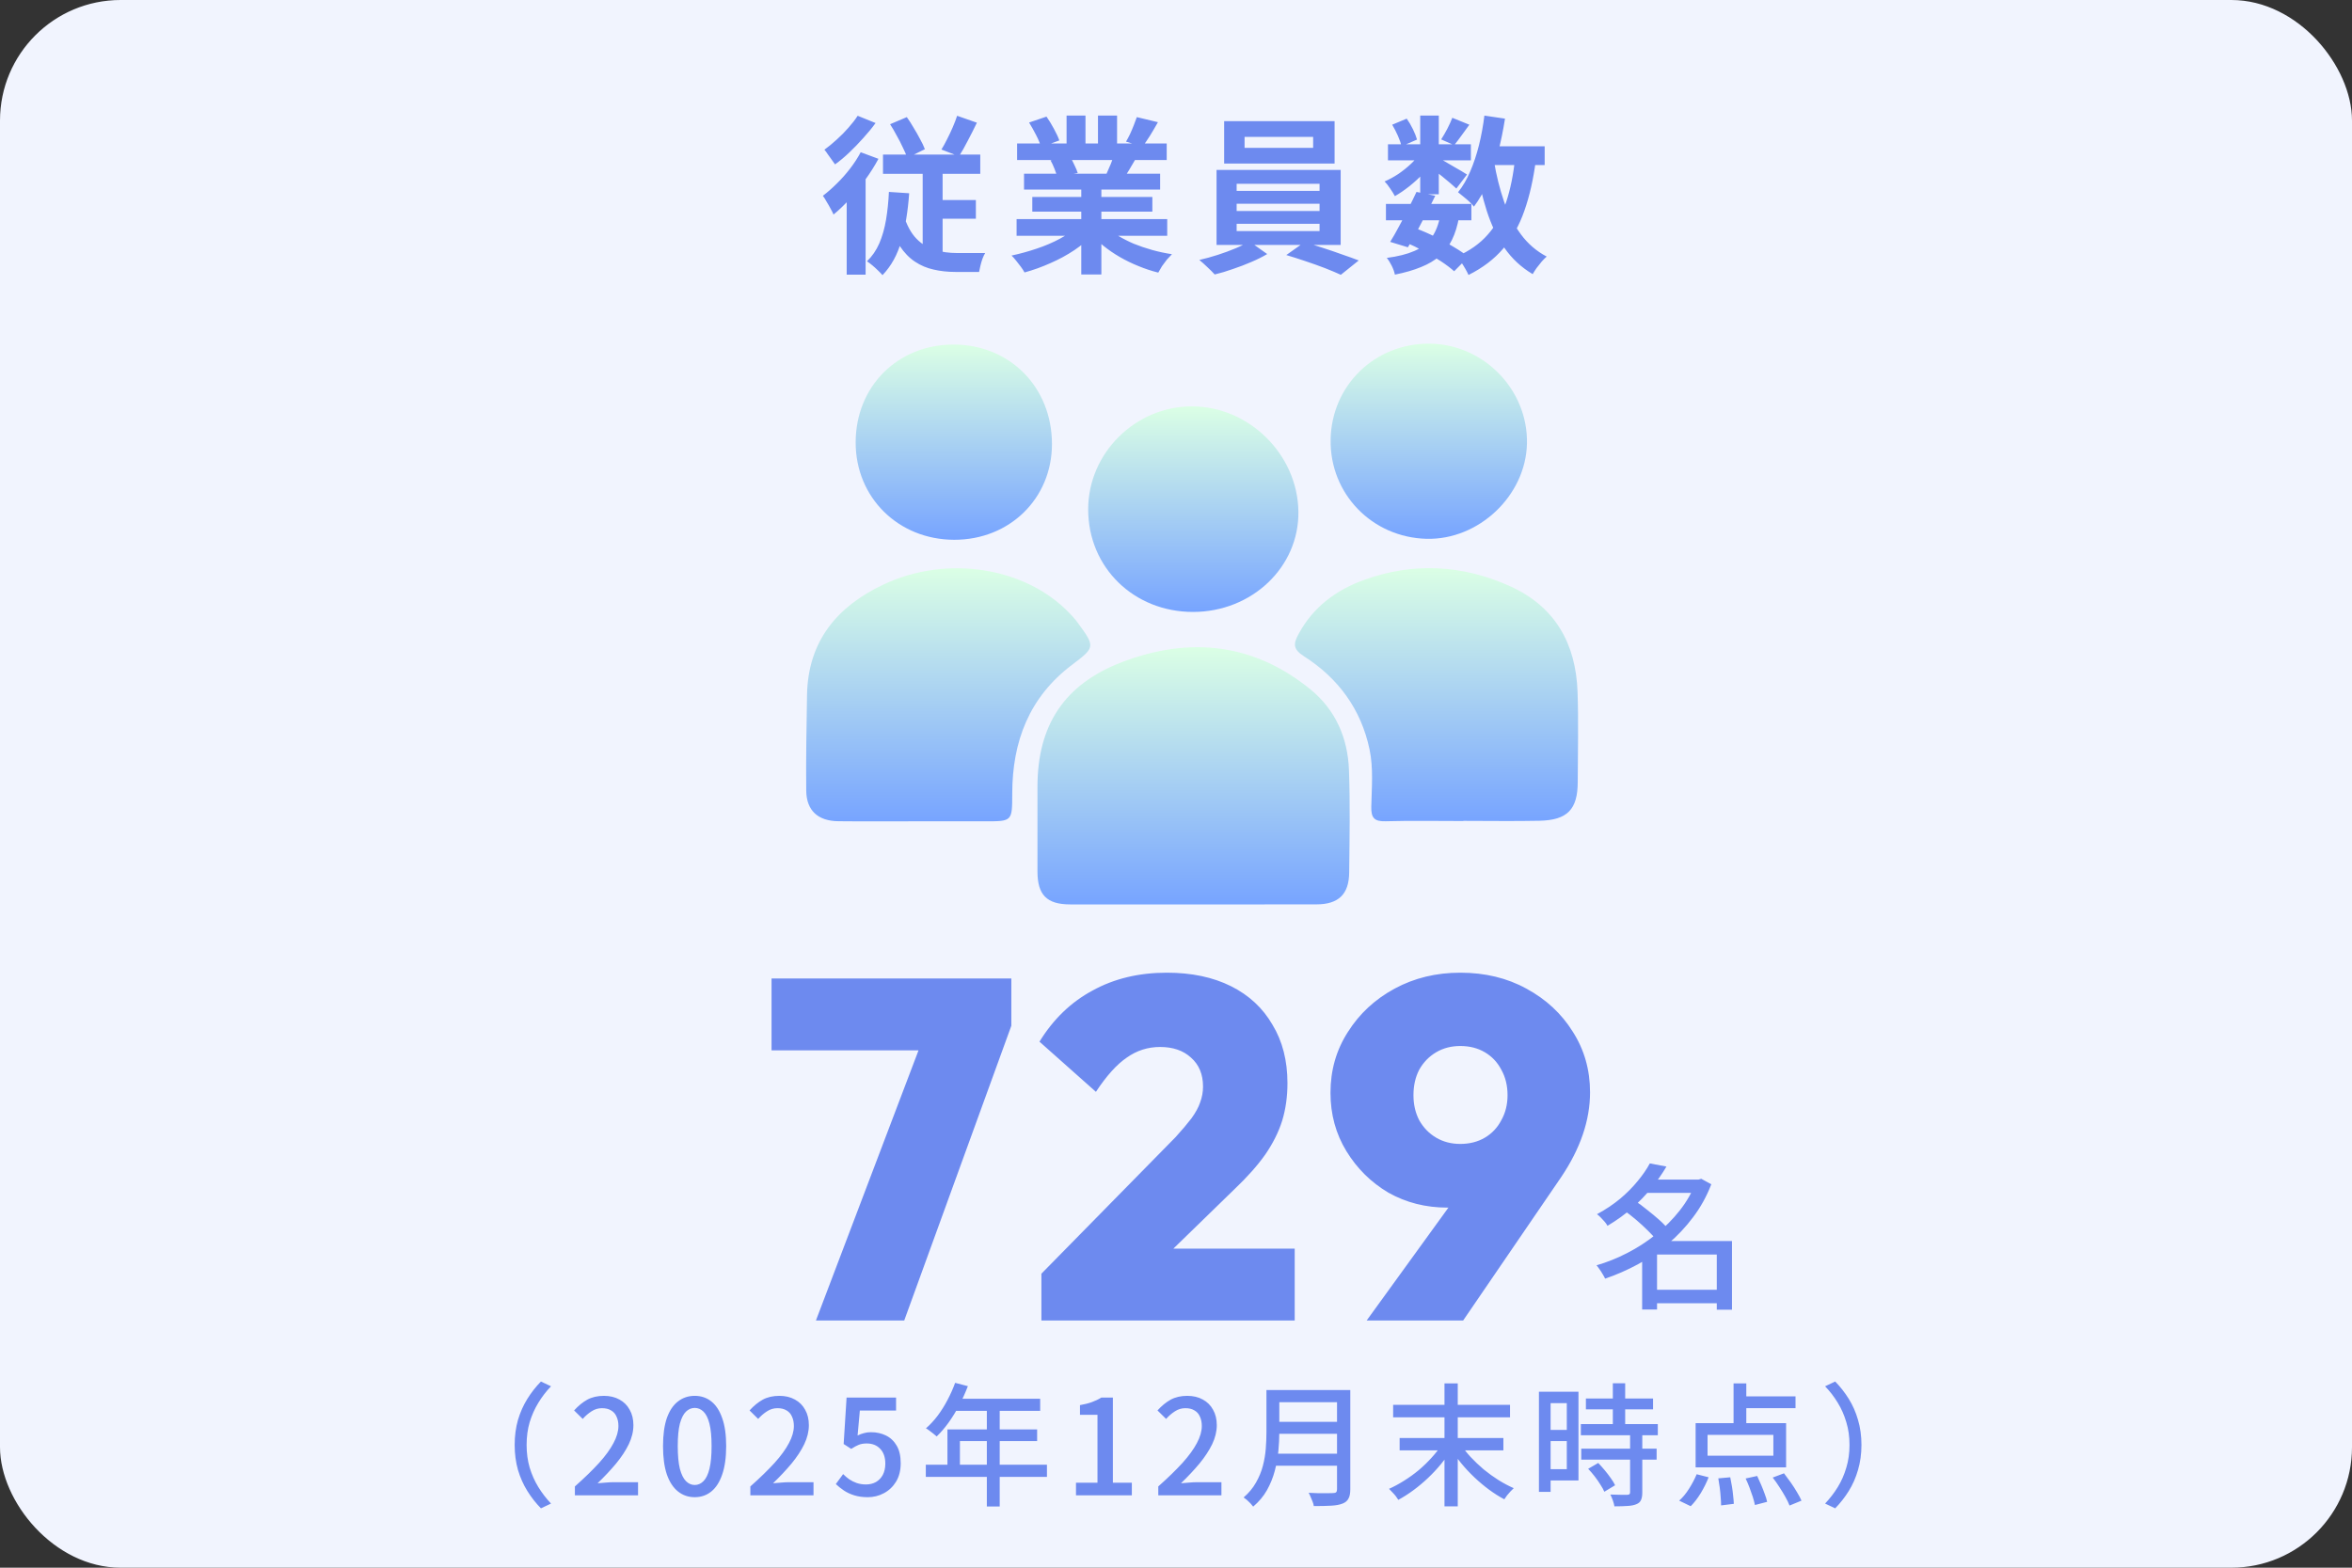 <svg width="390" height="260" viewBox="0 0 390 260" fill="none" xmlns="http://www.w3.org/2000/svg">
<rect x="0" y="0" width="390" height="260" fill="#333333" stroke="none"/>
<rect x="0.5" y="0.5" width="389" height="259" rx="19.5" fill="#F1F4FE" stroke="#F1F4FE"/>
<g clip-path="url(#clip0_553_675)">
<path d="M197.577 149.994C190.866 149.994 184.15 150.006 177.439 149.994C173.582 149.988 172.041 148.436 172.029 144.559C172.017 139.872 172.029 135.18 172.029 130.494C172.029 120.306 176.452 113.463 186.088 109.795C197.24 105.553 207.857 106.637 217.305 114.344C221.464 117.736 223.48 122.404 223.679 127.677C223.89 133.358 223.775 139.051 223.715 144.738C223.679 148.322 221.928 149.976 218.323 149.988C211.407 150.006 204.492 149.988 197.583 149.994H197.577Z" fill="url(#paint0_linear_553_675)"/>
<path d="M242.662 136.169C238.353 136.169 234.05 136.085 229.747 136.205C227.881 136.259 227.346 135.636 227.382 133.82C227.442 130.638 227.755 127.414 227.093 124.28C225.69 117.616 221.899 112.468 216.217 108.842C214.316 107.626 214.478 106.709 215.351 105.103C217.758 100.656 221.574 97.846 226.178 96.18C234.321 93.232 242.452 93.651 250.342 97.199C257.889 100.591 261.302 106.757 261.584 114.745C261.759 119.725 261.627 124.717 261.614 129.703C261.602 134.233 259.911 136.019 255.283 136.121C251.076 136.211 246.869 136.139 242.662 136.139V136.169Z" fill="url(#paint1_linear_553_675)"/>
<path d="M152.24 136.211C147.835 136.211 143.423 136.247 139.018 136.199C135.63 136.169 133.716 134.425 133.686 131.117C133.631 125.832 133.728 120.546 133.818 115.261C133.975 106.391 138.741 100.609 146.475 96.953C156.947 91.997 169.953 94.017 177.301 101.651C177.783 102.155 178.264 102.67 178.673 103.233C181.64 107.278 181.61 107.35 177.747 110.269C170.651 115.626 167.858 122.979 167.846 131.603C167.84 136.217 167.852 136.217 163.363 136.211C159.655 136.211 155.948 136.211 152.24 136.211Z" fill="url(#paint2_linear_553_675)"/>
<path d="M197.831 101.489C187.991 101.489 180.438 94.106 180.438 84.47C180.438 75.158 188.249 67.397 197.632 67.397C207.105 67.397 215.176 75.373 215.296 84.848C215.417 94.041 207.599 101.483 197.831 101.489Z" fill="url(#paint3_linear_553_675)"/>
<path d="M158.109 57.144C167.449 57.144 174.437 64.221 174.431 73.654C174.425 82.678 167.401 89.546 158.211 89.522C148.936 89.498 141.865 82.499 141.883 73.354C141.901 64.077 148.852 57.138 158.109 57.144Z" fill="url(#paint4_linear_553_675)"/>
<path d="M220.635 72.988C220.761 63.898 228.001 56.88 237.131 57C246.069 57.114 253.393 64.683 253.194 73.576C252.996 82.199 245.208 89.582 236.535 89.36C227.52 89.127 220.52 81.912 220.641 72.988H220.635Z" fill="url(#paint5_linear_553_675)"/>
</g>
<path d="M147.592 20.6L150.364 19.424C150.756 19.965 151.139 20.563 151.512 21.216C151.904 21.851 152.259 22.476 152.576 23.092C152.912 23.689 153.173 24.24 153.36 24.744L150.448 26.172C150.261 25.649 150.009 25.071 149.692 24.436C149.393 23.783 149.057 23.129 148.684 22.476C148.329 21.804 147.965 21.179 147.592 20.6ZM158.708 19.2L161.984 20.348C161.499 21.356 160.995 22.355 160.472 23.344C159.968 24.333 159.483 25.192 159.016 25.92L156.104 24.8C156.403 24.315 156.711 23.755 157.028 23.12C157.364 22.467 157.681 21.795 157.98 21.104C158.279 20.413 158.521 19.779 158.708 19.2ZM146.416 25.64H162.544V28.832H146.416V25.64ZM154.564 33.172H161.816V36.28H154.564V33.172ZM149.804 35.58C150.345 37.335 151.064 38.669 151.96 39.584C152.856 40.499 153.873 41.124 155.012 41.46C156.169 41.796 157.392 41.964 158.68 41.964C158.829 41.964 159.053 41.964 159.352 41.964C159.651 41.964 159.987 41.964 160.36 41.964C160.733 41.964 161.107 41.964 161.48 41.964C161.872 41.964 162.227 41.964 162.544 41.964C162.88 41.964 163.151 41.964 163.356 41.964C163.207 42.207 163.057 42.524 162.908 42.916C162.777 43.289 162.665 43.672 162.572 44.064C162.479 44.475 162.404 44.82 162.348 45.1H161.424H158.4C157.131 45.1 155.936 44.969 154.816 44.708C153.696 44.465 152.66 44.027 151.708 43.392C150.775 42.776 149.935 41.908 149.188 40.788C148.46 39.668 147.835 38.249 147.312 36.532L149.804 35.58ZM152.996 26.732H156.3V43.532L152.996 41.824V26.732ZM147.396 31.828L150.756 32.052C150.551 35.001 150.121 37.624 149.468 39.92C148.833 42.216 147.788 44.12 146.332 45.632C146.164 45.427 145.921 45.175 145.604 44.876C145.305 44.577 144.988 44.288 144.652 44.008C144.316 43.728 144.017 43.504 143.756 43.336C144.615 42.515 145.296 41.525 145.8 40.368C146.304 39.192 146.677 37.885 146.92 36.448C147.163 34.992 147.321 33.452 147.396 31.828ZM142.72 25.248L145.66 26.34C145.063 27.46 144.353 28.589 143.532 29.728C142.729 30.867 141.871 31.94 140.956 32.948C140.041 33.956 139.127 34.833 138.212 35.58C138.119 35.337 137.96 35.02 137.736 34.628C137.531 34.236 137.307 33.844 137.064 33.452C136.84 33.041 136.635 32.715 136.448 32.472C137.232 31.875 138.007 31.193 138.772 30.428C139.556 29.663 140.284 28.841 140.956 27.964C141.647 27.068 142.235 26.163 142.72 25.248ZM142.216 19.2L145.184 20.404C144.605 21.207 143.933 22.028 143.168 22.868C142.421 23.708 141.647 24.511 140.844 25.276C140.041 26.041 139.248 26.704 138.464 27.264C138.315 27.04 138.128 26.779 137.904 26.48C137.699 26.181 137.484 25.883 137.26 25.584C137.055 25.267 136.868 25.015 136.7 24.828C137.372 24.343 138.053 23.783 138.744 23.148C139.453 22.513 140.107 21.851 140.704 21.16C141.32 20.469 141.824 19.816 142.216 19.2ZM140.396 31.296L143.252 28.44L143.532 28.552V45.548H140.396V31.296ZM168.568 36.336H193.544V39.108H168.568V36.336ZM168.652 23.792H193.46V26.536H168.652V23.792ZM169.8 28.804H192.368V31.436H169.8V28.804ZM171.172 32.668H191.08V35.104H171.172V32.668ZM179.292 30.12H182.624V45.52H179.292V30.12ZM176.856 19.172H179.992V25.108H176.856V19.172ZM182.064 19.172H185.228V24.912H182.064V19.172ZM178.676 37.568L181.336 38.772C180.459 39.743 179.395 40.648 178.144 41.488C176.912 42.309 175.587 43.028 174.168 43.644C172.749 44.279 171.321 44.792 169.884 45.184C169.735 44.904 169.529 44.587 169.268 44.232C169.025 43.896 168.764 43.56 168.484 43.224C168.223 42.888 167.971 42.608 167.728 42.384C169.128 42.085 170.519 41.703 171.9 41.236C173.3 40.769 174.588 40.219 175.764 39.584C176.94 38.949 177.911 38.277 178.676 37.568ZM183.296 37.484C183.875 38.044 184.565 38.576 185.368 39.08C186.171 39.565 187.048 40.013 188 40.424C188.971 40.816 189.988 41.161 191.052 41.46C192.135 41.759 193.227 41.992 194.328 42.16C194.067 42.421 193.787 42.72 193.488 43.056C193.208 43.411 192.937 43.775 192.676 44.148C192.433 44.54 192.228 44.895 192.06 45.212C190.94 44.932 189.839 44.568 188.756 44.12C187.692 43.691 186.675 43.196 185.704 42.636C184.733 42.076 183.819 41.451 182.96 40.76C182.101 40.069 181.345 39.332 180.692 38.548L183.296 37.484ZM188.504 19.424L192.004 20.264C191.575 21.029 191.136 21.776 190.688 22.504C190.24 23.213 189.829 23.82 189.456 24.324L186.712 23.484C186.936 23.111 187.16 22.691 187.384 22.224C187.608 21.739 187.813 21.253 188 20.768C188.205 20.264 188.373 19.816 188.504 19.424ZM184.808 25.416L188.364 26.256C187.972 26.909 187.599 27.544 187.244 28.16C186.889 28.757 186.572 29.271 186.292 29.7L183.436 28.916C183.679 28.393 183.931 27.815 184.192 27.18C184.453 26.527 184.659 25.939 184.808 25.416ZM170.64 20.32L173.524 19.34C173.935 19.919 174.345 20.591 174.756 21.356C175.167 22.103 175.465 22.747 175.652 23.288L172.628 24.408C172.479 23.848 172.208 23.185 171.816 22.42C171.424 21.655 171.032 20.955 170.64 20.32ZM174.196 26.592L177.472 26.06C177.715 26.452 177.948 26.9 178.172 27.404C178.415 27.889 178.592 28.319 178.704 28.692L175.288 29.28C175.195 28.925 175.045 28.487 174.84 27.964C174.635 27.441 174.42 26.984 174.196 26.592ZM206.372 22.7V24.52H217.74V22.7H206.372ZM202.984 20.096H221.296V27.124H202.984V20.096ZM205.056 33.788V34.992H218.804V33.788H205.056ZM205.056 37.12V38.324H218.804V37.12H205.056ZM205.056 30.484V31.66H218.804V30.484H205.056ZM201.724 28.188H222.304V40.62H201.724V28.188ZM207.156 40.032L210.124 42.132C209.377 42.58 208.5 43.019 207.492 43.448C206.503 43.877 205.476 44.269 204.412 44.624C203.367 44.997 202.368 45.296 201.416 45.52C201.099 45.165 200.688 44.755 200.184 44.288C199.699 43.821 199.26 43.429 198.868 43.112C199.857 42.888 200.875 42.608 201.92 42.272C202.965 41.936 203.955 41.572 204.888 41.18C205.821 40.788 206.577 40.405 207.156 40.032ZM213.288 42.3L216.256 40.2C217.245 40.443 218.291 40.751 219.392 41.124C220.493 41.479 221.557 41.843 222.584 42.216C223.629 42.571 224.535 42.897 225.3 43.196L222.332 45.576C221.604 45.24 220.717 44.867 219.672 44.456C218.645 44.064 217.572 43.681 216.452 43.308C215.351 42.935 214.296 42.599 213.288 42.3ZM229.812 33.816H243.98V36.532H229.812V33.816ZM230.148 23.932H243.896V26.592H230.148V23.932ZM234.88 31.828L237.988 32.472C237.521 33.443 237.017 34.441 236.476 35.468C235.953 36.495 235.431 37.493 234.908 38.464C234.385 39.416 233.9 40.265 233.452 41.012L230.512 40.116C230.96 39.407 231.436 38.576 231.94 37.624C232.463 36.672 232.976 35.692 233.48 34.684C234.003 33.657 234.469 32.705 234.88 31.828ZM238.828 35.692L241.936 35.972C241.675 37.447 241.283 38.716 240.76 39.78C240.256 40.825 239.575 41.721 238.716 42.468C237.876 43.196 236.849 43.803 235.636 44.288C234.423 44.792 232.976 45.212 231.296 45.548C231.203 45.081 231.025 44.587 230.764 44.064C230.503 43.541 230.232 43.112 229.952 42.776C231.8 42.533 233.321 42.151 234.516 41.628C235.729 41.105 236.681 40.368 237.372 39.416C238.063 38.464 238.548 37.223 238.828 35.692ZM240.816 19.536L243.644 20.684C243.196 21.3 242.748 21.916 242.3 22.532C241.871 23.129 241.479 23.643 241.124 24.072L238.968 23.12C239.285 22.635 239.621 22.056 239.976 21.384C240.331 20.693 240.611 20.077 240.816 19.536ZM235.496 19.172H238.576V32.22H235.496V19.172ZM230.848 20.684L233.256 19.676C233.629 20.199 233.975 20.787 234.292 21.44C234.609 22.093 234.833 22.663 234.964 23.148L232.388 24.268C232.295 23.783 232.099 23.204 231.8 22.532C231.501 21.86 231.184 21.244 230.848 20.684ZM235.58 25.248L237.736 26.564C237.288 27.311 236.7 28.057 235.972 28.804C235.263 29.551 234.497 30.251 233.676 30.904C232.873 31.539 232.08 32.08 231.296 32.528C231.109 32.173 230.848 31.753 230.512 31.268C230.195 30.783 229.887 30.391 229.588 30.092C230.335 29.775 231.091 29.364 231.856 28.86C232.621 28.337 233.331 27.768 233.984 27.152C234.656 26.517 235.188 25.883 235.58 25.248ZM238.296 26.06C238.557 26.191 238.912 26.387 239.36 26.648C239.827 26.909 240.321 27.199 240.844 27.516C241.385 27.815 241.871 28.095 242.3 28.356C242.748 28.617 243.065 28.813 243.252 28.944L241.488 31.268C241.227 31.025 240.891 30.727 240.48 30.372C240.069 30.017 239.631 29.653 239.164 29.28C238.697 28.907 238.249 28.552 237.82 28.216C237.391 27.88 237.017 27.609 236.7 27.404L238.296 26.06ZM245.828 24.268H256.132V27.376H245.828V24.268ZM246.136 19.172L249.552 19.676C249.253 21.599 248.871 23.465 248.404 25.276C247.937 27.068 247.368 28.729 246.696 30.26C246.043 31.772 245.277 33.107 244.4 34.264C244.232 34.04 243.989 33.779 243.672 33.48C243.355 33.181 243.019 32.892 242.664 32.612C242.309 32.313 242.011 32.071 241.768 31.884C242.552 30.913 243.224 29.765 243.784 28.44C244.363 27.096 244.848 25.64 245.24 24.072C245.632 22.485 245.931 20.852 246.136 19.172ZM251.232 26.172L254.676 26.508C254.265 29.7 253.631 32.509 252.772 34.936C251.932 37.363 250.765 39.453 249.272 41.208C247.779 42.963 245.856 44.428 243.504 45.604C243.392 45.343 243.224 45.016 243 44.624C242.776 44.232 242.533 43.84 242.272 43.448C242.011 43.075 241.768 42.776 241.544 42.552C243.672 41.619 245.389 40.405 246.696 38.912C248.021 37.419 249.039 35.617 249.748 33.508C250.457 31.38 250.952 28.935 251.232 26.172ZM247.732 26.76C248.124 29.112 248.675 31.324 249.384 33.396C250.093 35.468 251.027 37.288 252.184 38.856C253.341 40.424 254.769 41.656 256.468 42.552C256.225 42.757 255.955 43.028 255.656 43.364C255.357 43.719 255.068 44.083 254.788 44.456C254.527 44.829 254.312 45.165 254.144 45.464C252.259 44.344 250.7 42.897 249.468 41.124C248.255 39.351 247.275 37.297 246.528 34.964C245.781 32.612 245.175 30.045 244.708 27.264L247.732 26.76ZM232.976 40.144L234.768 37.876C235.869 38.287 236.961 38.763 238.044 39.304C239.145 39.845 240.163 40.405 241.096 40.984C242.048 41.544 242.841 42.085 243.476 42.608L241.124 44.988C240.545 44.465 239.817 43.915 238.94 43.336C238.063 42.757 237.111 42.197 236.084 41.656C235.057 41.096 234.021 40.592 232.976 40.144Z" fill="#6D8AEF"/>
<path d="M135.296 219L153.856 170.12H167.696L149.936 219H135.296ZM127.936 174.2V162.28H167.696V170.12L163.376 174.2H127.936ZM172.682 211.24L194.922 188.6C195.989 187.427 196.869 186.387 197.562 185.48C198.255 184.52 198.735 183.64 199.002 182.84C199.322 181.987 199.482 181.107 199.482 180.2C199.482 178.173 198.815 176.573 197.482 175.4C196.202 174.227 194.495 173.64 192.362 173.64C190.335 173.64 188.495 174.227 186.842 175.4C185.189 176.52 183.482 178.413 181.722 181.08L172.362 172.76C174.655 169.027 177.589 166.2 181.162 164.28C184.735 162.307 188.842 161.32 193.482 161.32C197.589 161.32 201.135 162.067 204.122 163.56C207.109 165.053 209.402 167.187 211.002 169.96C212.655 172.68 213.482 175.907 213.482 179.64C213.482 181.88 213.189 183.96 212.602 185.88C212.015 187.747 211.082 189.613 209.802 191.48C208.522 193.293 206.815 195.213 204.682 197.24L189.962 211.56L172.682 211.24ZM172.682 219V211.24L184.602 207.08H214.682V219H172.682ZM226.616 219L245.096 193.48L250.376 193.88C249.576 195.213 248.749 196.36 247.896 197.32C247.096 198.227 246.082 198.947 244.856 199.48C243.629 200.013 242.002 200.28 239.976 200.28C236.402 200.28 233.149 199.453 230.216 197.8C227.336 196.093 225.016 193.8 223.256 190.92C221.496 188.04 220.616 184.813 220.616 181.24C220.616 177.507 221.576 174.147 223.496 171.16C225.416 168.12 228.002 165.72 231.256 163.96C234.509 162.2 238.136 161.32 242.136 161.32C246.242 161.32 249.896 162.2 253.096 163.96C256.349 165.72 258.909 168.093 260.776 171.08C262.696 174.067 263.656 177.427 263.656 181.16C263.656 185.8 262.056 190.493 258.856 195.24L242.616 219H226.616ZM242.136 189.72C243.682 189.72 245.042 189.373 246.216 188.68C247.389 187.987 248.296 187.027 248.936 185.8C249.629 184.573 249.976 183.187 249.976 181.64C249.976 180.04 249.629 178.627 248.936 177.4C248.296 176.173 247.389 175.213 246.216 174.52C245.042 173.827 243.682 173.48 242.136 173.48C240.642 173.48 239.309 173.827 238.136 174.52C236.962 175.213 236.029 176.173 235.336 177.4C234.696 178.627 234.376 180.04 234.376 181.64C234.376 183.187 234.696 184.573 235.336 185.8C236.029 187.027 236.962 187.987 238.136 188.68C239.309 189.373 240.642 189.72 242.136 189.72Z" fill="#6D8AEF"/>
<path d="M273.672 213.908H285.814V216.144H273.672V213.908ZM272.606 195.63H281.992V197.84H272.606V195.63ZM273.568 192.952L276.324 193.472C275.631 194.651 274.816 195.821 273.88 196.982C272.944 198.143 271.869 199.261 270.656 200.336C269.46 201.393 268.091 202.381 266.548 203.3C266.444 203.092 266.288 202.867 266.08 202.624C265.872 202.381 265.655 202.147 265.43 201.922C265.222 201.697 265.014 201.515 264.806 201.376C266.245 200.596 267.527 199.738 268.654 198.802C269.781 197.849 270.751 196.869 271.566 195.864C272.398 194.859 273.065 193.888 273.568 192.952ZM281.212 195.63H281.654L282.096 195.5L283.76 196.41C282.997 198.403 281.992 200.223 280.744 201.87C279.513 203.517 278.118 204.999 276.558 206.316C274.998 207.616 273.334 208.743 271.566 209.696C269.798 210.649 267.995 211.438 266.158 212.062C266.054 211.837 265.915 211.585 265.742 211.308C265.586 211.031 265.413 210.762 265.222 210.502C265.049 210.242 264.884 210.025 264.728 209.852C266.461 209.349 268.169 208.665 269.85 207.798C271.531 206.931 273.109 205.909 274.582 204.73C276.073 203.534 277.39 202.208 278.534 200.752C279.678 199.296 280.571 197.736 281.212 196.072V195.63ZM269.278 200.726L271.124 199.166C271.783 199.599 272.459 200.102 273.152 200.674C273.863 201.229 274.53 201.783 275.154 202.338C275.778 202.893 276.281 203.421 276.662 203.924L274.686 205.666C274.322 205.198 273.837 204.669 273.23 204.08C272.641 203.491 271.999 202.901 271.306 202.312C270.613 201.723 269.937 201.194 269.278 200.726ZM284.67 205.822H287.192V217.21H284.67V205.822ZM274.764 205.822H285.892V208.058H274.764V217.184H272.294V207.694L274.218 205.822H274.764Z" fill="#6D8AEF"/>
<path d="M85.341 239.64C85.341 238.144 85.525 236.758 85.891 235.482C86.273 234.206 86.793 233.04 87.453 231.984C88.113 230.928 88.861 229.975 89.697 229.124L91.369 229.916C90.563 230.752 89.859 231.669 89.257 232.666C88.656 233.649 88.179 234.719 87.827 235.878C87.49 237.022 87.321 238.276 87.321 239.64C87.321 240.989 87.49 242.243 87.827 243.402C88.179 244.561 88.656 245.631 89.257 246.614C89.859 247.597 90.563 248.513 91.369 249.364L89.697 250.156C88.861 249.305 88.113 248.352 87.453 247.296C86.793 246.24 86.273 245.074 85.891 243.798C85.525 242.507 85.341 241.121 85.341 239.64ZM95.327 248V246.526C96.926 245.103 98.261 243.805 99.331 242.632C100.402 241.444 101.201 240.344 101.729 239.332C102.272 238.32 102.543 237.374 102.543 236.494C102.543 235.907 102.441 235.394 102.235 234.954C102.045 234.499 101.744 234.155 101.333 233.92C100.937 233.671 100.431 233.546 99.815 233.546C99.185 233.546 98.605 233.722 98.077 234.074C97.549 234.411 97.065 234.829 96.625 235.328L95.195 233.92C95.885 233.157 96.611 232.563 97.373 232.138C98.151 231.713 99.075 231.5 100.145 231.5C101.128 231.5 101.986 231.705 102.719 232.116C103.453 232.512 104.017 233.077 104.413 233.81C104.824 234.529 105.029 235.379 105.029 236.362C105.029 237.403 104.773 238.459 104.259 239.53C103.746 240.586 103.042 241.657 102.147 242.742C101.253 243.813 100.233 244.898 99.089 245.998C99.515 245.954 99.962 245.917 100.431 245.888C100.915 245.844 101.348 245.822 101.729 245.822H105.799V248H95.327ZM115.198 248.308C114.142 248.308 113.218 247.993 112.426 247.362C111.634 246.731 111.018 245.793 110.578 244.546C110.153 243.285 109.94 241.715 109.94 239.838C109.94 237.961 110.153 236.406 110.578 235.174C111.018 233.942 111.634 233.025 112.426 232.424C113.218 231.808 114.142 231.5 115.198 231.5C116.254 231.5 117.171 231.808 117.948 232.424C118.726 233.04 119.327 233.964 119.752 235.196C120.192 236.413 120.412 237.961 120.412 239.838C120.412 241.715 120.192 243.285 119.752 244.546C119.327 245.793 118.726 246.731 117.948 247.362C117.171 247.993 116.254 248.308 115.198 248.308ZM115.198 246.284C115.741 246.284 116.225 246.071 116.65 245.646C117.076 245.221 117.406 244.539 117.64 243.6C117.875 242.647 117.992 241.393 117.992 239.838C117.992 238.283 117.875 237.044 117.64 236.12C117.406 235.196 117.076 234.529 116.65 234.118C116.225 233.707 115.741 233.502 115.198 233.502C114.656 233.502 114.172 233.707 113.746 234.118C113.321 234.529 112.984 235.196 112.734 236.12C112.5 237.044 112.382 238.283 112.382 239.838C112.382 241.393 112.5 242.647 112.734 243.6C112.984 244.539 113.321 245.221 113.746 245.646C114.172 246.071 114.656 246.284 115.198 246.284ZM124.421 248V246.526C126.02 245.103 127.354 243.805 128.425 242.632C129.496 241.444 130.295 240.344 130.823 239.332C131.366 238.32 131.637 237.374 131.637 236.494C131.637 235.907 131.534 235.394 131.329 234.954C131.138 234.499 130.838 234.155 130.427 233.92C130.031 233.671 129.525 233.546 128.909 233.546C128.278 233.546 127.699 233.722 127.171 234.074C126.643 234.411 126.159 234.829 125.719 235.328L124.289 233.92C124.978 233.157 125.704 232.563 126.467 232.138C127.244 231.713 128.168 231.5 129.239 231.5C130.222 231.5 131.08 231.705 131.813 232.116C132.546 232.512 133.111 233.077 133.507 233.81C133.918 234.529 134.123 235.379 134.123 236.362C134.123 237.403 133.866 238.459 133.353 239.53C132.84 240.586 132.136 241.657 131.241 242.742C130.346 243.813 129.327 244.898 128.183 245.998C128.608 245.954 129.056 245.917 129.525 245.888C130.009 245.844 130.442 245.822 130.823 245.822H134.893V248H124.421ZM143.896 248.308C143.06 248.308 142.312 248.205 141.652 248C140.992 247.795 140.413 247.523 139.914 247.186C139.415 246.849 138.975 246.497 138.594 246.13L139.804 244.48C140.112 244.788 140.449 245.074 140.816 245.338C141.183 245.587 141.593 245.793 142.048 245.954C142.517 246.115 143.038 246.196 143.61 246.196C144.211 246.196 144.754 246.064 145.238 245.8C145.722 245.521 146.103 245.125 146.382 244.612C146.661 244.084 146.8 243.461 146.8 242.742C146.8 241.686 146.514 240.865 145.942 240.278C145.385 239.691 144.644 239.398 143.72 239.398C143.207 239.398 142.767 239.471 142.4 239.618C142.033 239.765 141.615 239.992 141.146 240.3L139.892 239.486L140.376 231.786H148.582V233.942H142.576L142.202 238.078C142.554 237.902 142.906 237.77 143.258 237.682C143.61 237.579 143.999 237.528 144.424 237.528C145.333 237.528 146.162 237.711 146.91 238.078C147.658 238.445 148.252 239.009 148.692 239.772C149.132 240.52 149.352 241.488 149.352 242.676C149.352 243.864 149.095 244.883 148.582 245.734C148.069 246.57 147.394 247.208 146.558 247.648C145.737 248.088 144.849 248.308 143.896 248.308ZM158.377 229.344L160.489 229.894C160.078 230.965 159.602 232.021 159.059 233.062C158.516 234.089 157.93 235.042 157.299 235.922C156.668 236.802 156.008 237.572 155.319 238.232C155.187 238.115 155.011 237.968 154.791 237.792C154.586 237.616 154.366 237.447 154.131 237.286C153.911 237.11 153.713 236.978 153.537 236.89C154.226 236.289 154.872 235.592 155.473 234.8C156.074 233.993 156.617 233.128 157.101 232.204C157.6 231.265 158.025 230.312 158.377 229.344ZM158.377 231.984H172.479V233.986H157.365L158.377 231.984ZM157.101 237.066H171.973V239.002H159.169V243.952H157.101V237.066ZM153.515 242.918H173.601V244.942H153.515V242.918ZM163.635 233.018H165.769V249.848H163.635V233.018ZM178.417 248V245.91H181.981V234.646H179.077V233.04C179.84 232.908 180.5 232.739 181.057 232.534C181.629 232.329 182.15 232.079 182.619 231.786H184.533V245.91H187.679V248H178.417ZM192.062 248V246.526C193.66 245.103 194.995 243.805 196.066 242.632C197.136 241.444 197.936 240.344 198.464 239.332C199.006 238.32 199.278 237.374 199.278 236.494C199.278 235.907 199.175 235.394 198.97 234.954C198.779 234.499 198.478 234.155 198.068 233.92C197.672 233.671 197.166 233.546 196.55 233.546C195.919 233.546 195.34 233.722 194.812 234.074C194.284 234.411 193.8 234.829 193.36 235.328L191.93 233.92C192.619 233.157 193.345 232.563 194.108 232.138C194.885 231.713 195.809 231.5 196.88 231.5C197.862 231.5 198.72 231.705 199.454 232.116C200.187 232.512 200.752 233.077 201.148 233.81C201.558 234.529 201.764 235.379 201.764 236.362C201.764 237.403 201.507 238.459 200.994 239.53C200.48 240.586 199.776 241.657 198.882 242.742C197.987 243.813 196.968 244.898 195.824 245.998C196.249 245.954 196.696 245.917 197.166 245.888C197.65 245.844 198.082 245.822 198.464 245.822H202.534V248H192.062ZM211.383 230.532H222.647V232.556H211.383V230.532ZM211.383 235.812H222.735V237.792H211.383V235.812ZM211.229 241.092H222.603V243.094H211.229V241.092ZM209.997 230.532H212.131V237.55C212.131 238.503 212.079 239.53 211.977 240.63C211.874 241.715 211.676 242.815 211.383 243.93C211.089 245.045 210.657 246.115 210.085 247.142C209.513 248.154 208.75 249.063 207.797 249.87C207.694 249.723 207.547 249.547 207.357 249.342C207.166 249.151 206.968 248.961 206.763 248.77C206.557 248.594 206.374 248.455 206.213 248.352C207.078 247.604 207.76 246.783 208.259 245.888C208.772 244.993 209.153 244.069 209.403 243.116C209.652 242.163 209.813 241.209 209.887 240.256C209.96 239.303 209.997 238.393 209.997 237.528V230.532ZM221.701 230.532H223.901V247.01C223.901 247.685 223.798 248.198 223.593 248.55C223.402 248.917 223.079 249.188 222.625 249.364C222.155 249.555 221.532 249.672 220.755 249.716C219.992 249.76 219.024 249.782 217.851 249.782C217.821 249.562 217.755 249.32 217.653 249.056C217.55 248.792 217.44 248.528 217.323 248.264C217.22 248 217.11 247.773 216.993 247.582C217.565 247.611 218.122 247.633 218.665 247.648C219.222 247.648 219.706 247.648 220.117 247.648C220.542 247.633 220.843 247.626 221.019 247.626C221.268 247.626 221.444 247.582 221.547 247.494C221.649 247.391 221.701 247.223 221.701 246.988V230.532ZM231.005 232.996H250.387V235.064H231.005V232.996ZM232.083 238.496H249.287V240.542H232.083V238.496ZM239.519 229.432H241.719V249.826H239.519V229.432ZM239.079 239.574L240.729 240.256C240.23 241.121 239.636 241.972 238.947 242.808C238.272 243.629 237.546 244.407 236.769 245.14C235.991 245.873 235.185 246.548 234.349 247.164C233.513 247.78 232.684 248.308 231.863 248.748C231.745 248.557 231.599 248.345 231.423 248.11C231.247 247.89 231.056 247.677 230.851 247.472C230.66 247.252 230.484 247.069 230.323 246.922C231.144 246.555 231.973 246.108 232.809 245.58C233.659 245.052 234.473 244.465 235.251 243.82C236.028 243.16 236.739 242.471 237.385 241.752C238.045 241.033 238.609 240.307 239.079 239.574ZM242.159 239.464C242.628 240.197 243.193 240.923 243.853 241.642C244.527 242.361 245.253 243.05 246.031 243.71C246.823 244.355 247.637 244.942 248.473 245.47C249.323 245.998 250.167 246.445 251.003 246.812C250.841 246.959 250.658 247.142 250.453 247.362C250.262 247.567 250.071 247.787 249.881 248.022C249.705 248.257 249.558 248.469 249.441 248.66C248.605 248.22 247.769 247.692 246.933 247.076C246.097 246.46 245.283 245.778 244.491 245.03C243.699 244.282 242.965 243.497 242.291 242.676C241.616 241.855 241.022 241.011 240.509 240.146L242.159 239.464ZM262.969 231.94H274.101V233.744H262.969V231.94ZM262.133 236.186H274.893V238.034H262.133V236.186ZM262.199 240.256H274.695V242.082H262.199V240.256ZM267.435 229.41H269.481V237.352H267.435V229.41ZM270.295 237.836H272.319V247.538C272.319 248.066 272.245 248.484 272.099 248.792C271.967 249.1 271.71 249.327 271.329 249.474C270.947 249.635 270.463 249.731 269.877 249.76C269.29 249.804 268.564 249.826 267.699 249.826C267.655 249.547 267.567 249.217 267.435 248.836C267.303 248.469 267.163 248.147 267.017 247.868C267.647 247.883 268.227 247.897 268.755 247.912C269.297 247.912 269.657 247.912 269.833 247.912C270.009 247.897 270.126 247.868 270.185 247.824C270.258 247.765 270.295 247.655 270.295 247.494V237.836ZM263.343 243.6L265.015 242.632C265.367 242.999 265.726 243.402 266.093 243.842C266.459 244.282 266.797 244.722 267.105 245.162C267.413 245.587 267.647 245.976 267.809 246.328L266.027 247.406C265.88 247.054 265.66 246.658 265.367 246.218C265.088 245.763 264.773 245.309 264.421 244.854C264.069 244.399 263.709 243.981 263.343 243.6ZM256.171 230.818H261.737V245.536H256.171V243.666H259.801V232.71H256.171V230.818ZM256.281 237.154H260.725V239.002H256.281V237.154ZM255.181 230.818H257.117V247.428H255.181V230.818ZM287.453 229.432H289.565V237H287.453V229.432ZM283.141 237.968V241.422H294.053V237.968H283.141ZM281.161 236.032H296.165V243.358H281.161V236.032ZM288.421 231.588H297.727V233.546H288.421V231.588ZM284.923 245.184L286.903 245.008C287.005 245.477 287.101 245.991 287.189 246.548C287.277 247.091 287.343 247.611 287.387 248.11C287.445 248.609 287.482 249.041 287.497 249.408L285.385 249.672C285.385 249.305 285.363 248.865 285.319 248.352C285.289 247.839 285.238 247.303 285.165 246.746C285.091 246.189 285.011 245.668 284.923 245.184ZM289.455 245.206L291.369 244.788C291.589 245.243 291.809 245.734 292.029 246.262C292.249 246.775 292.447 247.281 292.623 247.78C292.813 248.264 292.945 248.697 293.019 249.078L290.995 249.606C290.921 249.225 290.804 248.777 290.643 248.264C290.481 247.765 290.298 247.245 290.093 246.702C289.887 246.159 289.675 245.661 289.455 245.206ZM293.943 245.052L295.813 244.348C296.179 244.817 296.553 245.323 296.935 245.866C297.316 246.409 297.661 246.944 297.969 247.472C298.291 248 298.541 248.469 298.717 248.88L296.737 249.694C296.575 249.269 296.341 248.785 296.033 248.242C295.739 247.714 295.409 247.171 295.043 246.614C294.676 246.042 294.309 245.521 293.943 245.052ZM281.337 244.502L283.317 245.008C282.979 245.873 282.547 246.746 282.019 247.626C281.491 248.491 280.933 249.217 280.347 249.804L278.433 248.88C279.005 248.381 279.547 247.729 280.061 246.922C280.574 246.115 280.999 245.309 281.337 244.502ZM308.659 239.64C308.659 241.121 308.468 242.507 308.087 243.798C307.72 245.074 307.207 246.24 306.547 247.296C305.887 248.352 305.139 249.305 304.303 250.156L302.631 249.364C303.437 248.513 304.141 247.597 304.743 246.614C305.344 245.631 305.813 244.561 306.151 243.402C306.503 242.243 306.679 240.989 306.679 239.64C306.679 238.276 306.503 237.022 306.151 235.878C305.813 234.719 305.344 233.649 304.743 232.666C304.141 231.669 303.437 230.752 302.631 229.916L304.303 229.124C305.139 229.975 305.887 230.928 306.547 231.984C307.207 233.04 307.72 234.206 308.087 235.482C308.468 236.758 308.659 238.144 308.659 239.64Z" fill="#6D8AEF"/>
<defs>
<linearGradient id="paint0_linear_553_675" x1="197.912" y1="107.337" x2="197.912" y2="149.999" gradientUnits="userSpaceOnUse">
<stop stop-color="#DBFFE5"/>
<stop offset="1" stop-color="#77A4FF"/>
</linearGradient>
<linearGradient id="paint1_linear_553_675" x1="238.2" y1="94.224" x2="238.2" y2="136.208" gradientUnits="userSpaceOnUse">
<stop stop-color="#DBFFE5"/>
<stop offset="1" stop-color="#77A4FF"/>
</linearGradient>
<linearGradient id="paint2_linear_553_675" x1="157.227" y1="94.248" x2="157.227" y2="136.224" gradientUnits="userSpaceOnUse">
<stop stop-color="#DBFFE5"/>
<stop offset="1" stop-color="#77A4FF"/>
</linearGradient>
<linearGradient id="paint3_linear_553_675" x1="197.868" y1="67.397" x2="197.868" y2="101.489" gradientUnits="userSpaceOnUse">
<stop stop-color="#DBFFE5"/>
<stop offset="1" stop-color="#77A4FF"/>
</linearGradient>
<linearGradient id="paint4_linear_553_675" x1="158.157" y1="57.144" x2="158.157" y2="89.522" gradientUnits="userSpaceOnUse">
<stop stop-color="#DBFFE5"/>
<stop offset="1" stop-color="#77A4FF"/>
</linearGradient>
<linearGradient id="paint5_linear_553_675" x1="236.917" y1="56.998" x2="236.917" y2="89.365" gradientUnits="userSpaceOnUse">
<stop stop-color="#DBFFE5"/>
<stop offset="1" stop-color="#77A4FF"/>
</linearGradient>
<clipPath id="clip0_553_675">
<rect width="128" height="93" fill="white" transform="translate(133.668 57)"/>
</clipPath>
</defs>
</svg>
